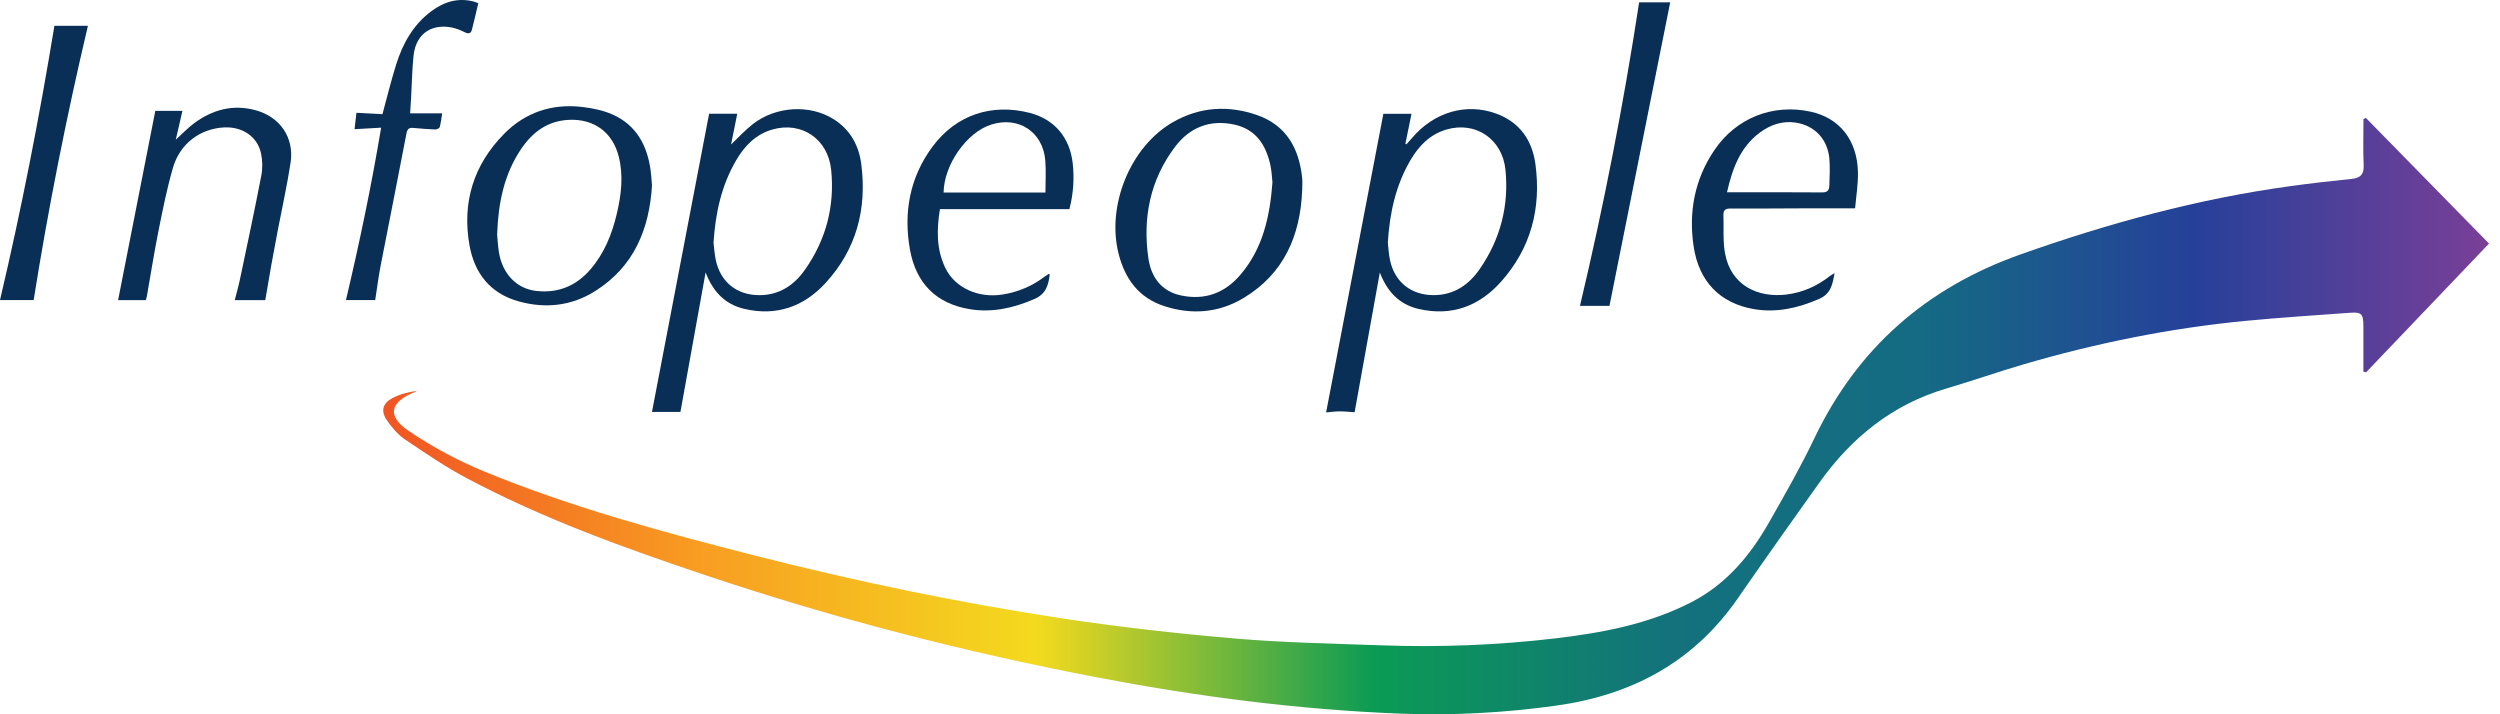 <svg xmlns="http://www.w3.org/2000/svg" width="140" height="40" viewBox="0 0 140 40" fill="none"><path d="M36.512 10.384C36.363 12.831 35.505 14.923 33.345 16.291C32.011 17.137 30.538 17.298 29.028 16.872C27.45 16.43 26.57 15.297 26.292 13.742C25.865 11.346 26.517 9.231 28.228 7.497C29.421 6.287 30.917 5.791 32.607 5.99C33.183 6.058 33.778 6.179 34.302 6.412C35.633 7.003 36.242 8.139 36.435 9.534C36.472 9.809 36.486 10.089 36.512 10.383V10.384ZM27.838 13.115C27.862 13.361 27.879 13.744 27.939 14.12C28.132 15.335 28.935 16.17 30.032 16.293C31.252 16.43 32.264 16.013 33.063 15.087C33.837 14.19 34.268 13.125 34.536 11.989C34.789 10.924 34.922 9.853 34.651 8.773C34.306 7.398 33.253 6.641 31.847 6.712C30.658 6.772 29.815 7.404 29.181 8.346C28.24 9.742 27.905 11.324 27.84 13.117L27.838 13.115Z" fill="#0A2F57"></path><path d="M14.859 16.806H13.147C13.242 16.428 13.355 16.039 13.437 15.646C13.844 13.71 14.259 11.776 14.633 9.834C14.712 9.43 14.703 8.978 14.614 8.575C14.408 7.637 13.562 7.082 12.54 7.136C11.209 7.208 10.081 8.039 9.69 9.382C9.35 10.545 9.114 11.741 8.875 12.932C8.634 14.134 8.444 15.347 8.231 16.555C8.215 16.645 8.186 16.733 8.167 16.806H6.614C7.306 13.288 8 9.754 8.697 6.209H10.216C10.098 6.72 9.977 7.248 9.844 7.822C10.211 7.488 10.51 7.172 10.854 6.914C11.892 6.139 13.047 5.824 14.324 6.176C15.689 6.55 16.485 7.714 16.273 9.11C16.082 10.371 15.8 11.618 15.561 12.873C15.434 13.53 15.31 14.188 15.192 14.848C15.076 15.495 14.97 16.146 14.857 16.804L14.859 16.806Z" fill="#0A2F57"></path><path d="M21.341 7.15C20.824 7.179 20.362 7.205 19.855 7.234C19.889 6.937 19.923 6.639 19.961 6.316C20.468 6.342 20.957 6.368 21.417 6.392C21.676 5.442 21.9 4.522 22.182 3.622C22.551 2.438 23.142 1.378 24.163 0.621C24.873 0.095 25.663 -0.148 26.551 0.093C26.638 0.117 26.72 0.157 26.785 0.181C26.664 0.69 26.551 1.178 26.427 1.665C26.365 1.905 26.208 1.898 26.02 1.802C25.538 1.558 25.029 1.43 24.492 1.524C23.754 1.652 23.257 2.221 23.16 3.108C23.078 3.866 23.069 4.632 23.026 5.394C23.009 5.71 22.987 6.028 22.968 6.347H24.762C24.721 6.597 24.694 6.862 24.626 7.116C24.608 7.181 24.465 7.253 24.381 7.251C23.98 7.237 23.578 7.203 23.177 7.166C22.939 7.143 22.818 7.184 22.763 7.47C22.293 9.939 21.796 12.403 21.317 14.87C21.195 15.508 21.113 16.152 21.012 16.804H19.373C20.125 13.626 20.796 10.431 21.343 7.15H21.341Z" fill="#0A2F57"></path><path d="M1.885 16.805H0C1.2 11.711 2.203 6.58 3.047 1.443H4.924C3.727 6.518 2.705 11.644 1.885 16.805Z" fill="#0A2F57"></path><path d="M39.712 6.369H41.286C41.175 6.925 41.06 7.494 40.94 8.09C41.364 7.688 41.73 7.283 42.155 6.952C43.45 5.942 45.349 5.836 46.68 6.672C47.603 7.249 48.09 8.129 48.228 9.166C48.561 11.683 47.967 13.964 46.225 15.854C45.009 17.177 43.48 17.718 41.684 17.298C40.588 17.042 39.922 16.321 39.514 15.256C39.044 17.862 38.574 20.466 38.104 23.07H36.51C37.574 17.515 38.642 11.94 39.71 6.371L39.712 6.369ZM39.958 13.597C39.992 13.867 40.011 14.217 40.083 14.557C40.347 15.798 41.26 16.524 42.512 16.529C43.642 16.533 44.474 15.969 45.086 15.094C46.258 13.421 46.752 11.541 46.545 9.51C46.369 7.782 44.893 6.786 43.261 7.251C42.335 7.514 41.704 8.157 41.233 8.963C40.409 10.368 40.064 11.909 39.958 13.597Z" fill="#0A2F57"></path><path d="M75.858 23.085C75.559 23.067 75.289 23.036 75.02 23.037C74.764 23.037 74.51 23.075 74.262 23.096C75.33 17.523 76.398 11.953 77.469 6.371H79.044C78.932 6.921 78.817 7.483 78.703 8.045C78.721 8.059 78.74 8.071 78.757 8.085C78.86 7.969 78.967 7.856 79.067 7.736C80.292 6.28 82.101 5.747 83.781 6.359C85.098 6.837 85.799 7.847 85.982 9.177C86.32 11.647 85.736 13.896 84.059 15.775C82.834 17.149 81.284 17.729 79.439 17.3C78.344 17.045 77.679 16.322 77.271 15.258C76.799 17.872 76.328 20.485 75.858 23.089V23.085ZM77.717 13.563C77.751 13.846 77.764 14.212 77.84 14.564C78.099 15.794 79.022 16.524 80.273 16.527C81.418 16.531 82.255 15.95 82.867 15.063C84.015 13.4 84.507 11.536 84.307 9.518C84.135 7.786 82.639 6.774 81.001 7.254C80.078 7.524 79.453 8.168 78.983 8.973C78.169 10.366 77.826 11.892 77.72 13.563H77.717Z" fill="#0A2F57"></path><path d="M72.923 10.65C72.819 13.209 71.891 15.343 69.621 16.7C68.24 17.524 66.731 17.64 65.2 17.143C63.775 16.68 63.001 15.624 62.642 14.214C61.955 11.512 63.3 8.21 65.68 6.843C67.182 5.98 68.788 5.882 70.401 6.446C72.031 7.015 72.746 8.307 72.92 9.951C72.944 10.181 72.923 10.417 72.923 10.65ZM71.257 10.212C71.225 9.925 71.215 9.599 71.148 9.284C70.909 8.143 70.348 7.249 69.133 6.979C67.773 6.677 66.627 7.128 65.805 8.218C64.402 10.079 63.977 12.218 64.315 14.492C64.467 15.511 65.031 16.305 66.119 16.541C67.456 16.832 68.582 16.418 69.46 15.391C70.721 13.915 71.114 12.126 71.257 10.212Z" fill="#0A2F57"></path><path d="M103.888 11.668C102.815 11.668 101.844 11.667 100.876 11.668C99.553 11.672 98.231 11.685 96.908 11.677C96.624 11.677 96.5 11.766 96.512 12.051C96.539 12.759 96.476 13.481 96.599 14.172C96.92 15.99 98.449 16.697 100.067 16.49C100.961 16.376 101.756 16.02 102.463 15.465C102.531 15.411 102.612 15.371 102.736 15.294C102.622 15.928 102.536 16.449 101.867 16.741C100.683 17.258 99.466 17.529 98.2 17.307C96.307 16.974 95.143 15.756 94.847 13.821C94.552 11.884 94.894 10.052 96.004 8.408C97.226 6.602 99.281 5.794 101.398 6.254C103.006 6.602 104.004 7.841 104.044 9.63C104.059 10.331 103.939 11.034 103.886 11.667L103.888 11.668ZM96.71 10.768C98.536 10.768 100.295 10.759 102.049 10.775C102.357 10.778 102.437 10.628 102.444 10.385C102.456 9.883 102.489 9.377 102.444 8.878C102.345 7.807 101.641 7.048 100.597 6.872C99.844 6.746 99.157 6.975 98.555 7.422C97.458 8.236 97.019 9.421 96.712 10.766L96.71 10.768Z" fill="#0A2F57"></path><path d="M59.889 11.711H52.636C52.455 12.838 52.428 13.951 52.939 15.007C53.478 16.121 54.787 16.707 56.129 16.495C57.019 16.355 57.815 16.018 58.526 15.471C58.587 15.425 58.654 15.386 58.719 15.345C58.728 15.34 58.743 15.35 58.786 15.359C58.714 15.953 58.589 16.457 57.928 16.744C56.758 17.252 55.553 17.522 54.299 17.313C52.44 17.006 51.291 15.873 50.955 13.964C50.587 11.88 50.951 9.906 52.241 8.184C53.564 6.419 55.553 5.781 57.658 6.32C59.056 6.677 59.908 7.707 60.071 9.134C60.17 10.002 60.106 10.861 59.888 11.709L59.889 11.711ZM58.545 10.783C58.545 10.139 58.581 9.57 58.538 9.006C58.413 7.386 57.039 6.484 55.495 6.981C54.138 7.417 52.862 9.219 52.841 10.783H58.545Z" fill="#0A2F57"></path><path d="M91.792 0.129H93.532C92.401 5.785 91.266 11.456 90.13 17.129H88.478C89.81 11.523 90.916 5.854 91.792 0.129Z" fill="#0A2F57"></path><path d="M132.488 6.602C134.776 8.936 137.064 11.272 139.385 13.64C137.068 16.066 134.783 18.458 132.499 20.851C132.449 20.837 132.4 20.822 132.35 20.808C132.35 19.96 132.355 19.111 132.35 18.264C132.345 17.565 132.251 17.467 131.567 17.517C129.632 17.659 127.694 17.782 125.763 17.968C121.522 18.375 117.361 19.219 113.276 20.417C111.846 20.837 110.438 21.332 109.008 21.753C105.987 22.641 103.688 24.5 101.888 27.022C100.351 29.172 98.826 31.328 97.322 33.5C94.846 37.08 91.381 38.928 87.126 39.518C84.237 39.918 81.339 40.078 78.434 39.964C72.708 39.742 67.04 39.004 61.412 37.929C54.015 36.517 46.741 34.636 39.602 32.244C35.003 30.703 30.437 29.064 26.14 26.78C24.933 26.139 23.794 25.363 22.659 24.594C22.264 24.326 21.936 23.926 21.661 23.528C21.314 23.024 21.424 22.588 21.964 22.299C22.387 22.074 22.866 21.953 23.358 21.888C23.31 21.912 23.264 21.939 23.216 21.959C21.835 22.522 21.649 23.294 22.883 24.13C24.21 25.028 25.654 25.801 27.137 26.411C32.007 28.41 37.08 29.787 42.172 31.086C47.855 32.535 53.593 33.736 59.389 34.616C62.617 35.106 65.868 35.474 69.122 35.754C71.871 35.991 74.636 36.042 77.395 36.14C80.628 36.254 83.856 36.13 87.068 35.752C89.713 35.441 92.321 34.958 94.726 33.717C96.661 32.719 97.99 31.134 99.043 29.293C99.936 27.73 100.832 26.161 101.607 24.538C104.025 19.482 107.885 16.111 113.16 14.243C118.088 12.498 123.097 11.128 128.28 10.421C129.413 10.265 130.549 10.134 131.687 10.019C132.184 9.968 132.389 9.768 132.365 9.242C132.324 8.384 132.355 7.524 132.355 6.665C132.401 6.643 132.447 6.622 132.494 6.6L132.488 6.602Z" fill="url(#paint0_linear_868_118)"></path><defs><linearGradient id="paint0_linear_868_118" x1="21.458" y1="23.301" x2="139.386" y2="23.301" gradientUnits="userSpaceOnUse"><stop stop-color="#F05423"></stop><stop offset="0.15" stop-color="#F89D22"></stop><stop offset="0.31" stop-color="#F4DA1E"></stop><stop offset="0.47" stop-color="#0B9B54"></stop><stop offset="0.61" stop-color="#13727C"></stop><stop offset="0.73" stop-color="#146B83"></stop><stop offset="0.86" stop-color="#26409A"></stop><stop offset="1" stop-color="#7A3F98"></stop></linearGradient></defs></svg>